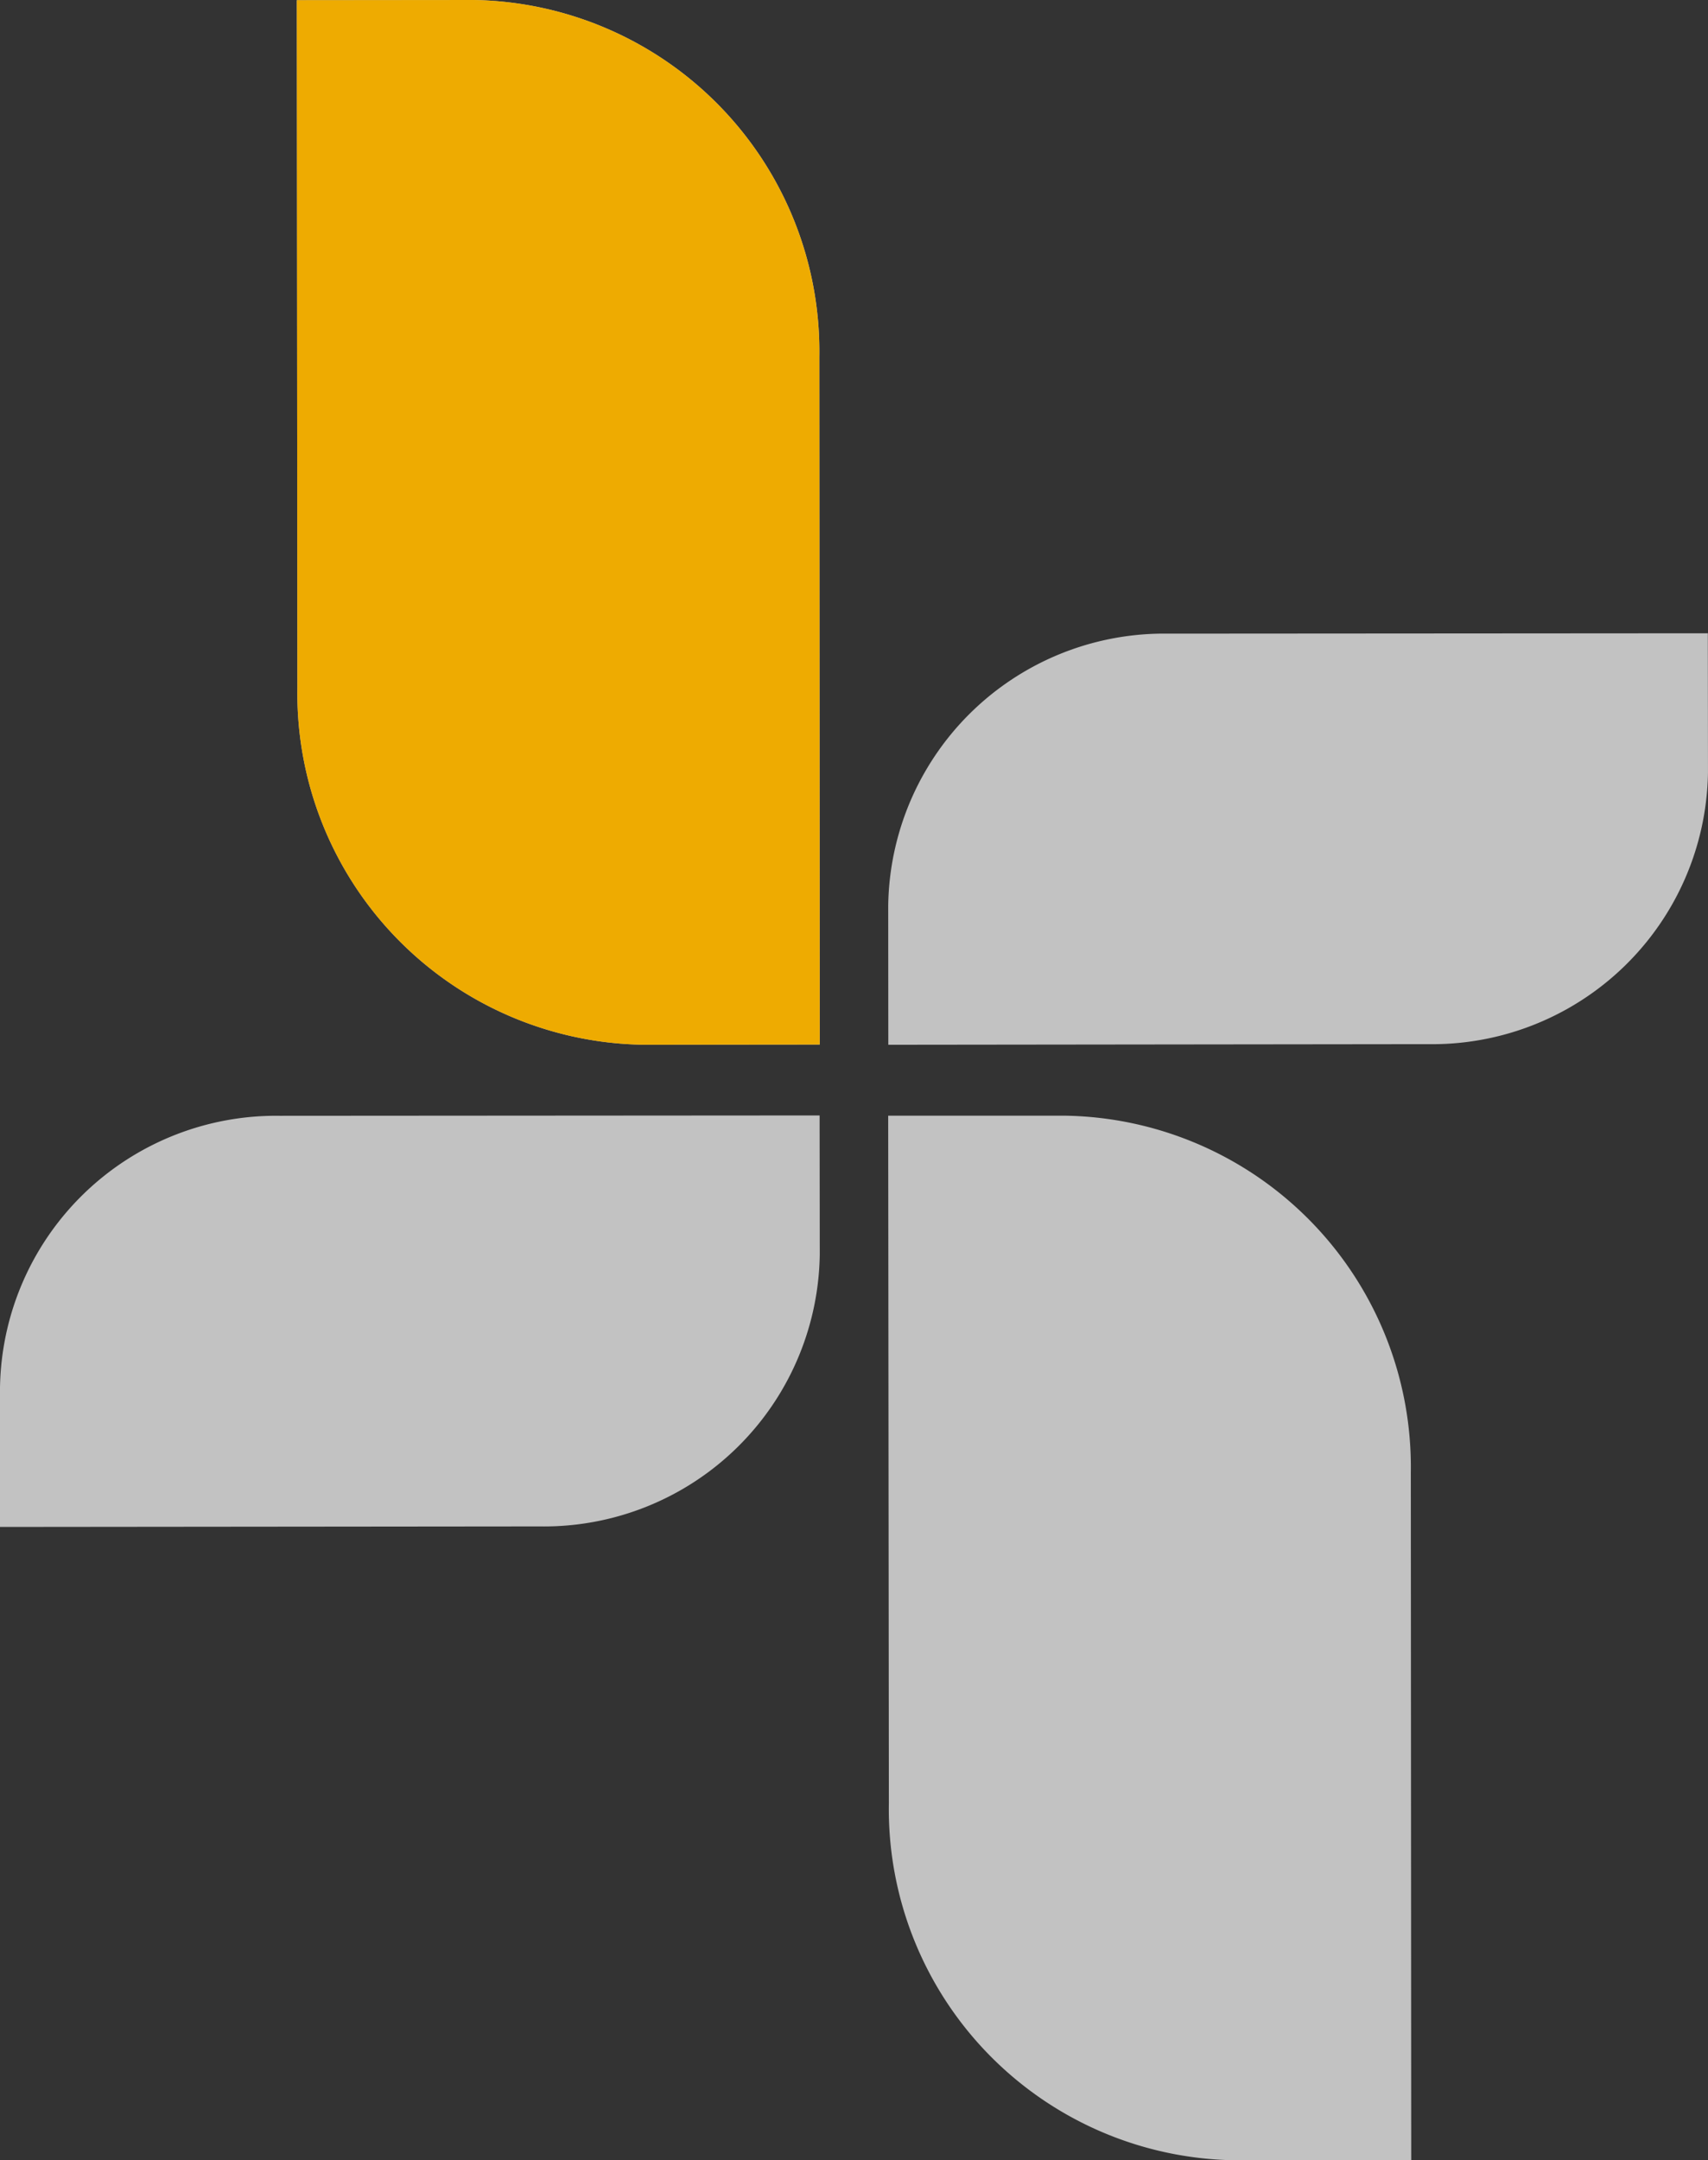 <?xml version="1.0" encoding="UTF-8"?>
<svg xmlns="http://www.w3.org/2000/svg" width="71.307" height="90.167" viewBox="0 0 71.307 90.167">
  <rect x="0" y="0" width="71.307" height="90.167" fill="#333333" stroke="none"/>
  <g id="Raggruppa_124" data-name="Raggruppa 124" transform="translate(-437.642 -448)">
    <path id="Unione_13" data-name="Unione 13" d="M37.109,75.27l-.028-28.7,7.387,0A14.666,14.666,0,0,1,58.9,61.46l.017,28.7-7.383.011h-.019A14.661,14.661,0,0,1,37.109,75.27ZM0,57.93A11.526,11.526,0,0,1,11.692,46.575l22.526-.015.006,5.81A11.515,11.515,0,0,1,22.533,63.714L0,63.736ZM37.082,37.8A11.517,11.517,0,0,1,48.774,26.449L71.3,26.434l.006,5.805A11.512,11.512,0,0,1,59.614,43.584l-22.528.026ZM12.416,28.707,12.392.009,19.775,0A14.669,14.669,0,0,1,34.207,14.9l.017,28.7-7.383.007h-.019A14.667,14.667,0,0,1,12.416,28.707Z" transform="translate(437.642 448)" fill="#fff" opacity="0.7"></path>
    <path id="Tracciato_61" data-name="Tracciato 61" d="M7.768,23.462A14.667,14.667,0,0,1-6.658,8.561l-.024-28.7L.7-20.146a14.669,14.669,0,0,1,14.432,14.9l.017,28.7Z" transform="translate(456.716 468.146)" fill="#eeab01"></path>
  </g>
</svg>
